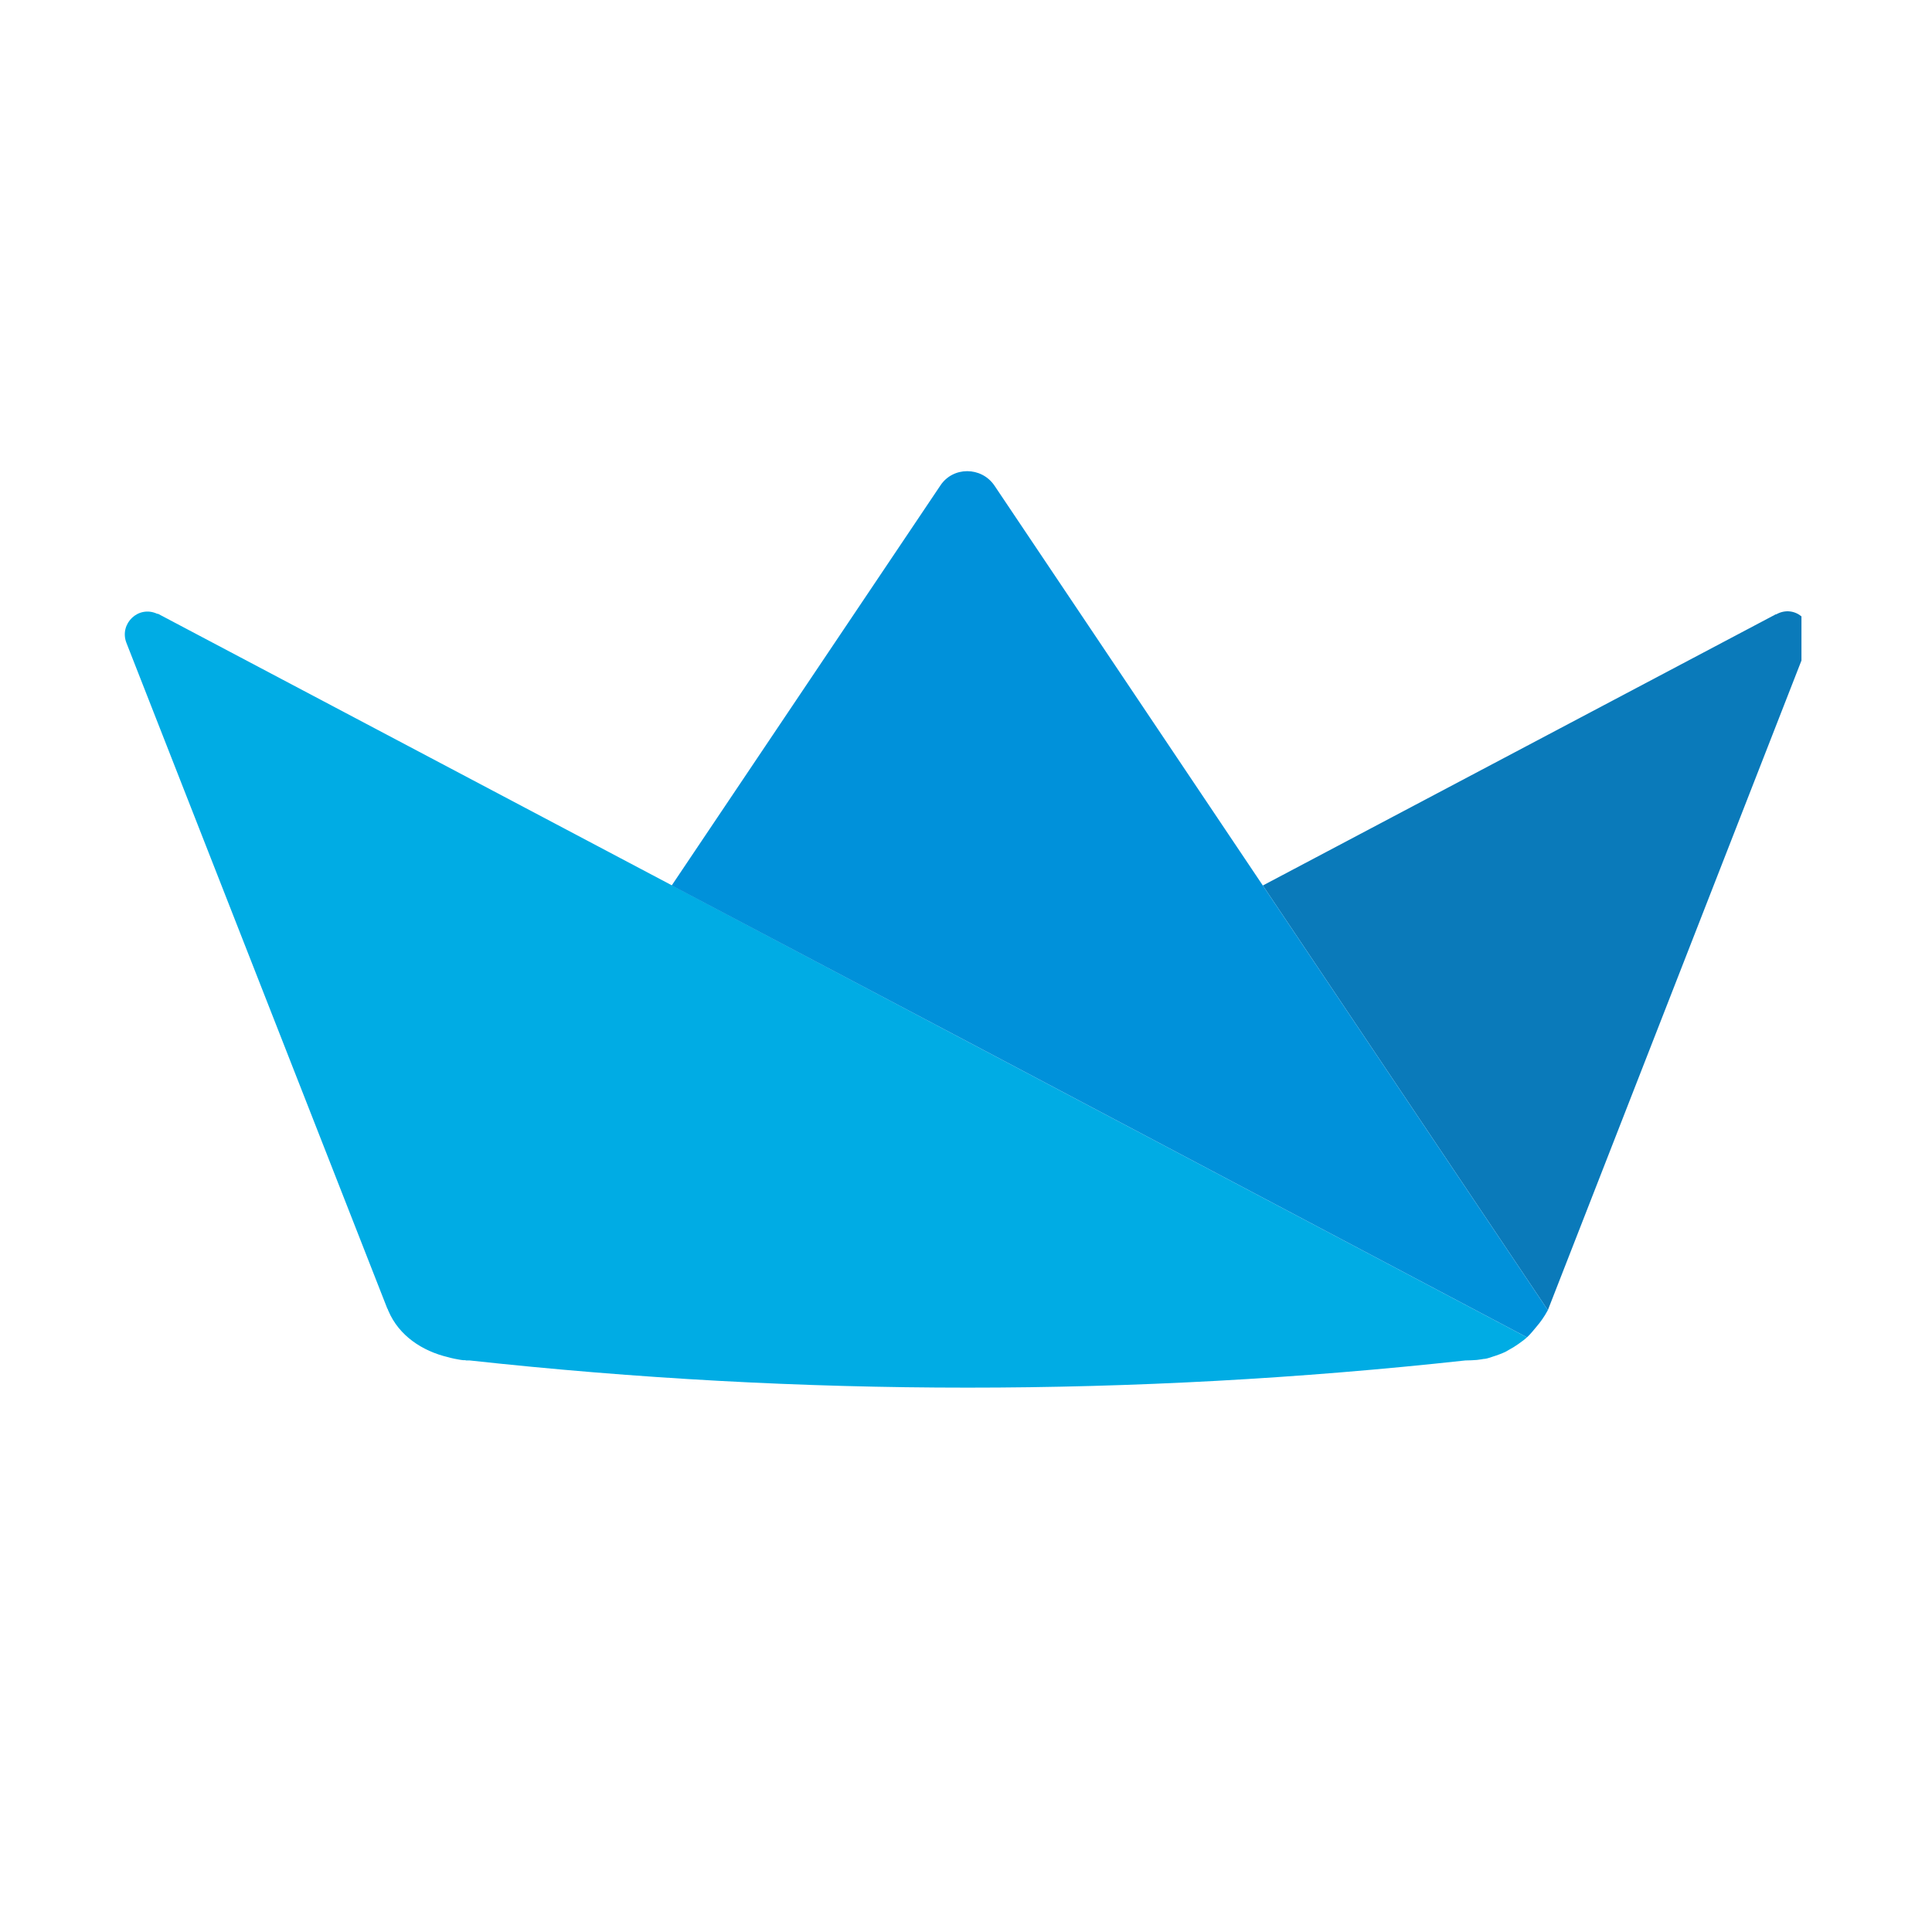 <svg xmlns="http://www.w3.org/2000/svg" xmlns:xlink="http://www.w3.org/1999/xlink" width="40" zoomAndPan="magnify" viewBox="0 0 30 30" height="40" preserveAspectRatio="xMidYMid meet" version="1.0"><defs><clipPath id="a2bc91f210"><path d="M 1.844 9 L 24 9 L 24 21.832 L 1.844 21.832 Z M 1.844 9 " clip-rule="nonzero"/></clipPath><clipPath id="2a8822778f"><path d="M 19 9 L 27.973 9 L 27.973 21 L 19 21 Z M 19 9 " clip-rule="nonzero"/></clipPath><clipPath id="136cba6f9f"><path d="M 10 7.316 L 25 7.316 L 25 21 L 10 21 Z M 10 7.316 " clip-rule="nonzero"/></clipPath></defs><g clip-path="url(#a2bc91f210)"><path fill="#00ace4" d="M 15.02 16.172 L 10.43 13.746 L 2.469 9.539 C 2.461 9.531 2.445 9.531 2.441 9.531 C 2.148 9.395 1.852 9.684 1.961 9.977 L 6.016 20.324 L 6.02 20.324 C 6.023 20.336 6.027 20.348 6.031 20.355 C 6.195 20.742 6.559 20.98 6.957 21.074 C 6.988 21.082 7.012 21.09 7.055 21.098 C 7.094 21.105 7.148 21.117 7.195 21.121 C 7.203 21.121 7.211 21.121 7.219 21.121 L 7.227 21.121 C 7.23 21.125 7.238 21.125 7.242 21.125 L 7.25 21.125 C 7.258 21.125 7.262 21.125 7.27 21.125 L 7.277 21.125 C 7.281 21.125 7.289 21.125 7.293 21.125 C 12.449 21.688 17.602 21.688 22.754 21.125 C 22.816 21.125 22.879 21.121 22.934 21.117 L 22.992 21.109 C 22.992 21.109 22.996 21.109 22.996 21.109 C 23.012 21.105 23.023 21.105 23.035 21.102 C 23.055 21.102 23.07 21.098 23.09 21.094 C 23.125 21.086 23.141 21.078 23.191 21.062 C 23.242 21.047 23.324 21.016 23.375 20.992 C 23.426 20.965 23.461 20.941 23.504 20.918 C 23.559 20.883 23.609 20.848 23.66 20.809 C 23.68 20.793 23.695 20.781 23.711 20.766 L 23.703 20.762 Z M 15.02 16.172 " fill-opacity="1" fill-rule="nonzero"/></g><g clip-path="url(#2a8822778f)"><path fill="#0a7aba" d="M 27.582 9.539 L 27.574 9.539 L 19.609 13.75 L 24.035 20.344 L 28.082 9.977 L 28.082 9.961 C 28.184 9.656 27.871 9.379 27.582 9.539 " fill-opacity="1" fill-rule="nonzero"/></g><g clip-path="url(#136cba6f9f)"><path fill="#0091da" d="M 15.441 7.539 C 15.238 7.242 14.797 7.242 14.602 7.539 L 10.43 13.75 L 15.02 16.172 L 23.711 20.766 C 23.766 20.715 23.809 20.66 23.855 20.605 C 23.926 20.523 23.984 20.438 24.035 20.344 L 19.609 13.75 Z M 15.441 7.539 " fill-opacity="1" fill-rule="nonzero"/></g></svg>